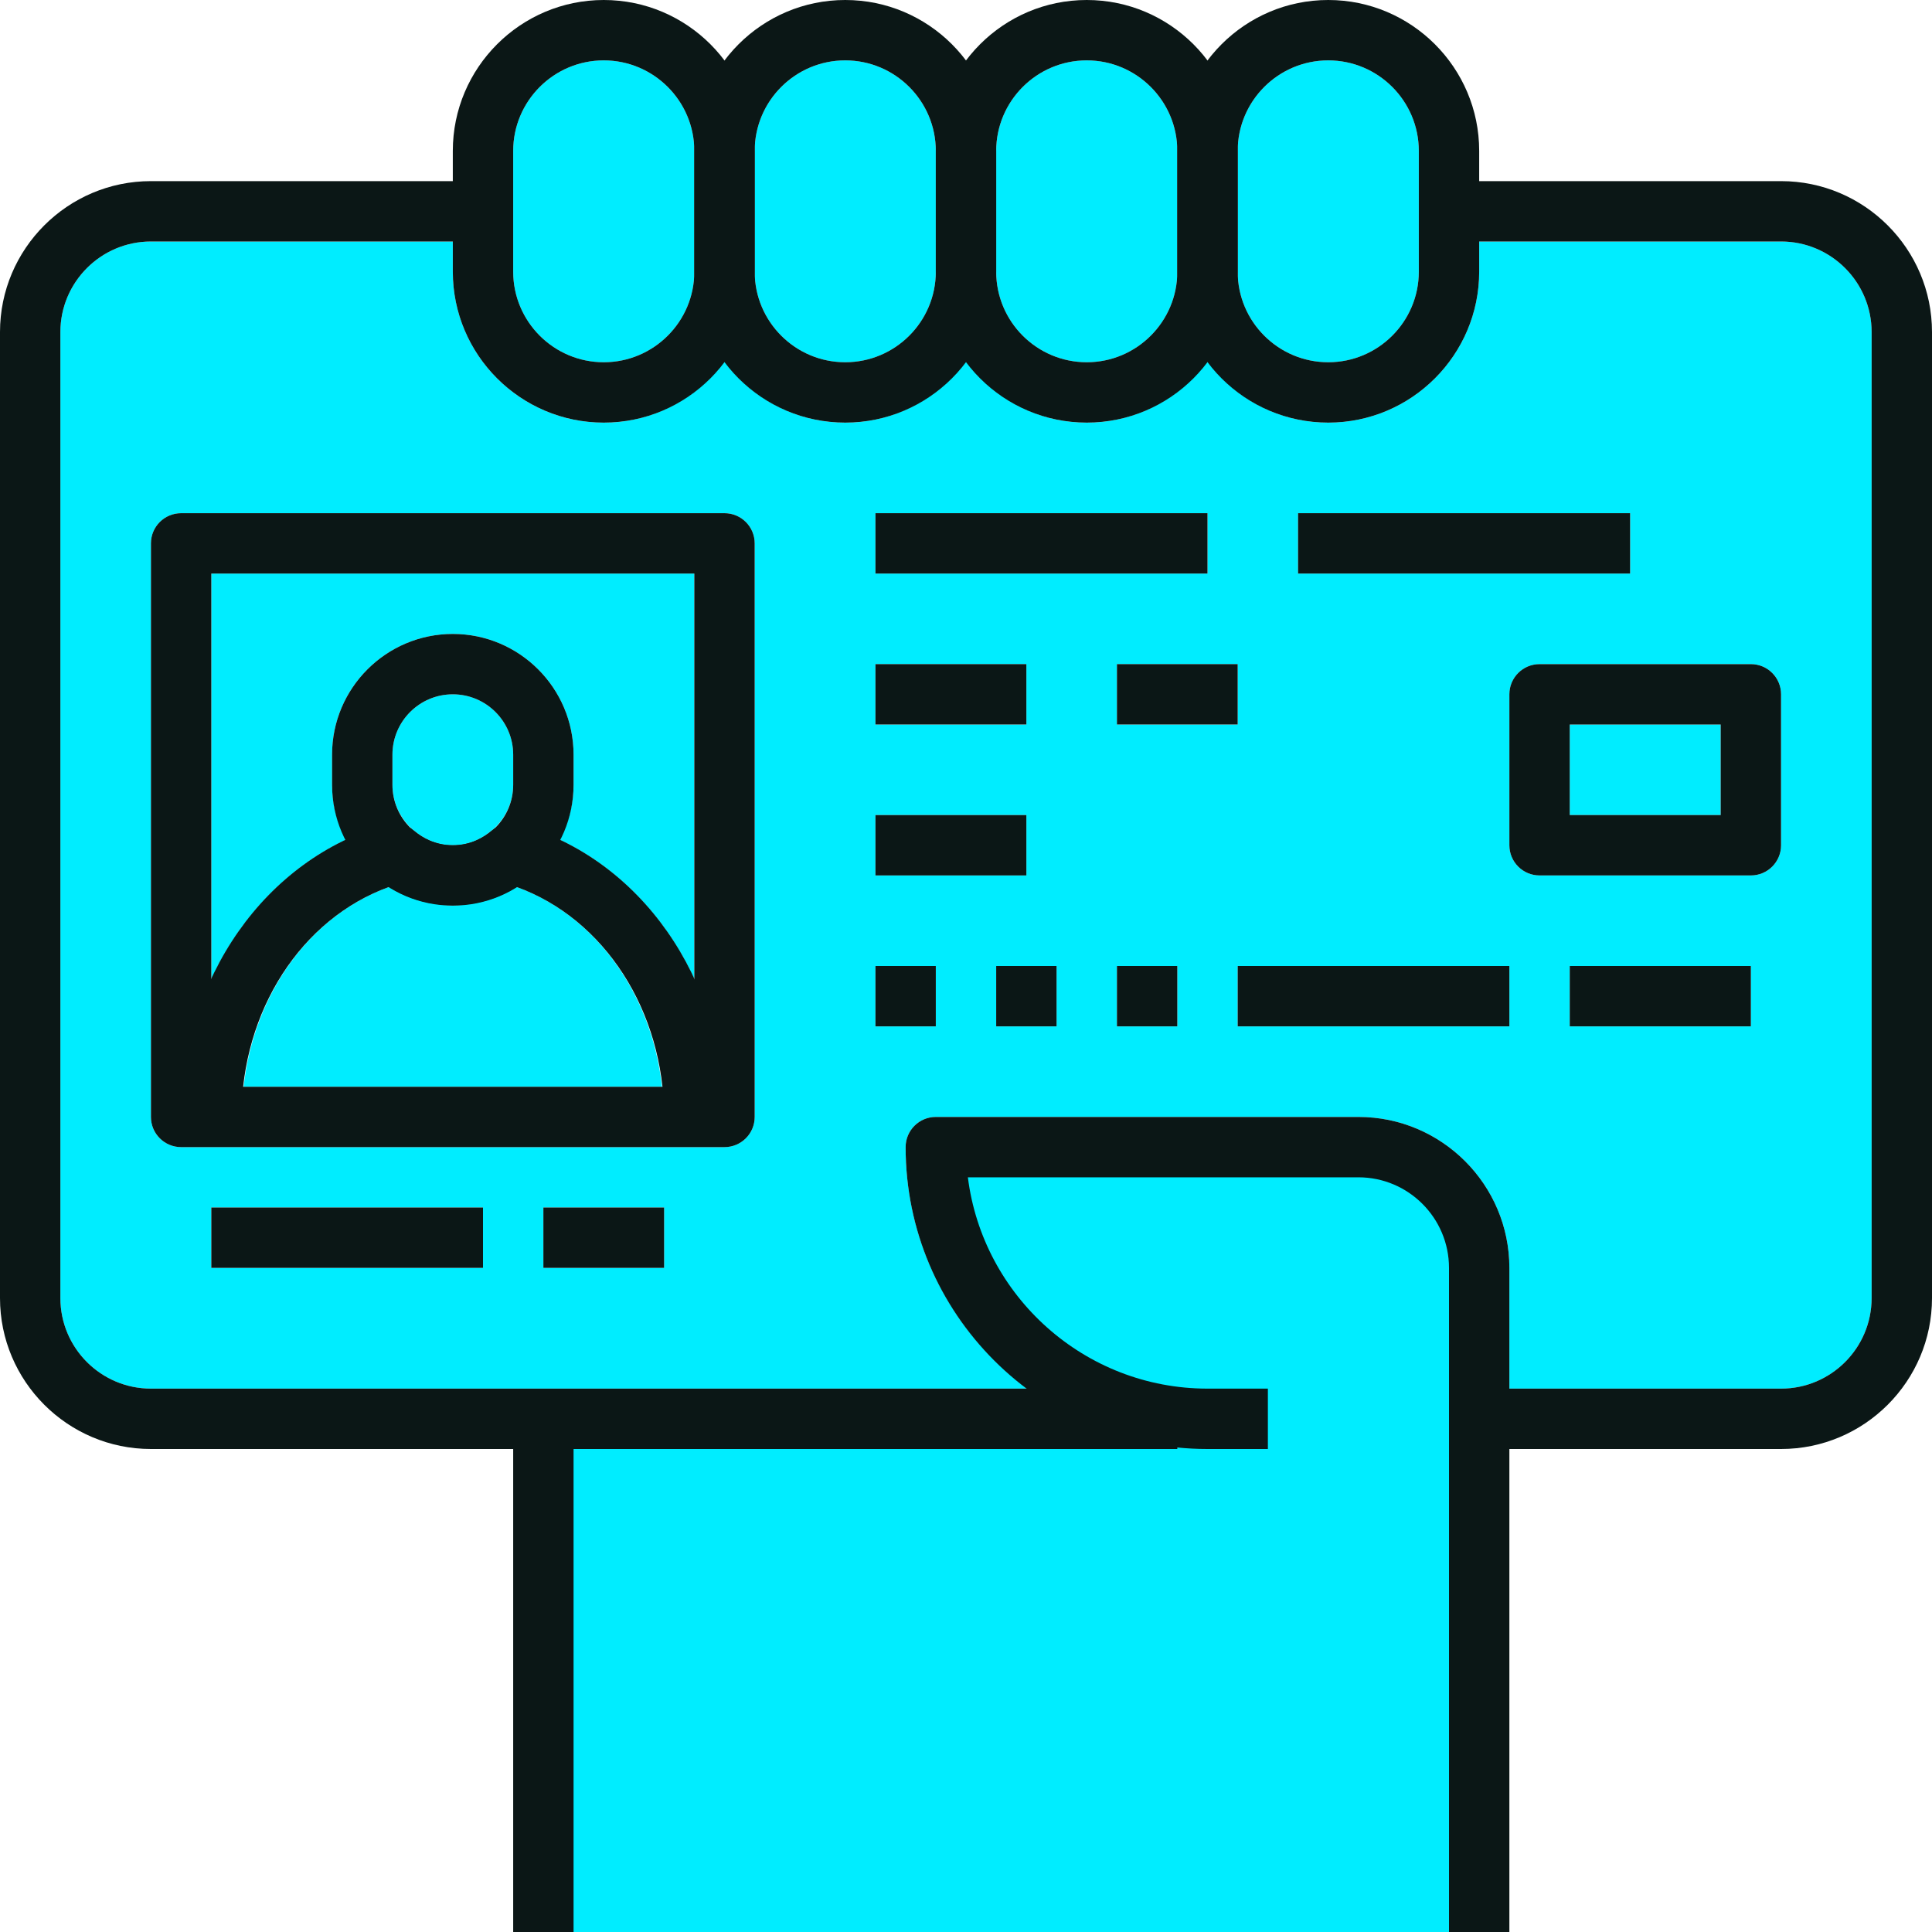 <?xml version="1.0"?>
<svg xmlns="http://www.w3.org/2000/svg" xmlns:xlink="http://www.w3.org/1999/xlink" version="1.1" id="Capa_1" x="0px" y="0px" viewBox="0 0 512 512" style="enable-background:new 0 0 512 512;" xml:space="preserve" width="512px" height="512px" class=""><g><path style="fill:#00EDFF" d="M352,112c-13.128,0-24.704-6.448-32-16.248c-7.296,9.8-18.872,16.248-32,16.248  s-24.704-6.448-32-16.248c-7.296,9.8-18.872,16.248-32,16.248s-24.704-6.448-32-16.248c-7.296,9.8-18.872,16.248-32,16.248  c-22.056,0-40-17.944-40-40v-8H40c-13.232,0-24,10.768-24,24v256c0,13.232,10.768,24,24,24h232.208  C252.704,353.4,240,330.184,240,304c0-4.424,3.584-8,8-8h112c22.056,0,40,17.944,40,40v32h72c13.232,0,24-10.768,24-24V88  c0-13.232-10.768-24-24-24h-80v8C392,94.056,374.056,112,352,112z M128,336H56v-16h72V336z M176,336h-32v-16h32V336z M200,296  c0,4.424-3.584,8-8,8H48c-4.416,0-8-3.576-8-8V144c0-4.424,3.584-8,8-8h144c4.416,0,8,3.576,8,8V296z M328,176v16h-32v-16H328z   M232,136h88v16h-88V136z M232,176h40v16h-40V176z M232,216h40v16h-40V216z M248,272h-16v-16h16V272z M280,272h-16v-16h16V272z   M312,272h-16v-16h16V272z M400,272h-72v-16h72V272z M464,272h-48v-16h48V272z M472,184v40c0,4.424-3.584,8-8,8h-56  c-4.416,0-8-3.576-8-8v-40c0-4.424,3.584-8,8-8h56C468.416,176,472,179.576,472,184z M432,152h-88v-16h88V152z" data-original="#80CBED" class="" data-old_color="#80CBED"/><g>
	<path style="fill:#00EDFF" d="M288,96c13.232,0,24-10.768,24-24V40c0-13.232-10.768-24-24-24s-24,10.768-24,24v32   C264,85.232,274.768,96,288,96z" data-original="#E2B624" class="active-path" data-old_color="#E2B624"/>
	<path style="fill:#00EDFF" d="M352,96c13.232,0,24-10.768,24-24V40c0-13.232-10.768-24-24-24s-24,10.768-24,24v32   C328,85.232,338.768,96,352,96z" data-original="#E2B624" class="active-path" data-old_color="#E2B624"/>
</g><rect x="416" y="192" style="fill:#00EDFF" width="40" height="24" data-original="#CC6C45" class="" data-old_color="#CC6C45"/><g>
	<path style="fill:#00EDFF" d="M160,16c-13.232,0-24,10.768-24,24v32c0,13.232,10.768,24,24,24s24-10.768,24-24V40   C184,26.768,173.232,16,160,16z" data-original="#E2B624" class="active-path" data-old_color="#E2B624"/>
	<path style="fill:#00EDFF" d="M136.912,235.056c-2.264,1.424-4.736,2.496-7.336,3.32c-0.4,0.128-0.792,0.264-1.2,0.376   c-1.248,0.336-2.504,0.6-3.8,0.792c-0.224,0.032-0.44,0.04-0.664,0.064c-1.296,0.16-2.576,0.392-3.912,0.392   s-2.616-0.232-3.912-0.392c-0.224-0.024-0.44-0.032-0.664-0.064c-1.296-0.192-2.56-0.448-3.8-0.792   c-0.408-0.112-0.8-0.248-1.2-0.376c-2.6-0.824-5.072-1.896-7.336-3.32C82.136,242.616,67.264,263.352,64.56,288h110.88   C172.736,263.352,157.856,242.616,136.912,235.056z" data-original="#E2B624" class="active-path" data-old_color="#E2B624"/>
</g><path style="fill:#00EDFF" d="M91.656,222.544C89.4,218.16,88,213.264,88,208v-8c0-17.648,14.352-32,32-32s32,14.352,32,32v8  c0,5.264-1.4,10.16-3.656,14.544c15.608,7.4,28.104,20.584,35.656,36.896V152H56v107.44  C63.56,243.128,76.048,229.944,91.656,222.544z" data-original="#80CBED" class="" data-old_color="#80CBED"/><g>
	<path style="fill:#00EDFF" d="M120,224c4.72,0,8.2-2.12,10.288-3.888c0.072-0.064,0.168-0.096,0.24-0.16   C133.856,217.016,136,212.776,136,208v-8c0-8.824-7.176-16-16-16s-16,7.176-16,16v8c0,4.776,2.144,9.016,5.472,11.952   c0.08,0.064,0.168,0.096,0.24,0.16C111.8,221.88,115.28,224,120,224z" data-original="#E2B624" class="active-path" data-old_color="#E2B624"/>
	<path style="fill:#00EDFF" d="M224,96c13.232,0,24-10.768,24-24V40c0-13.232-10.768-24-24-24s-24,10.768-24,24v32   C200,85.232,210.768,96,224,96z" data-original="#E2B624" class="active-path" data-old_color="#E2B624"/>
	<polygon style="fill:#00EDFF" points="144,512 144,376 288,376 288,368 264,344 248,312 248,304 368,304 384,320 392,352 392,512     " data-original="#E2B624" class="active-path" data-old_color="#E2B624"/>
</g><g>
	<path style="fill:#0B1716" d="M472,384h-80v-16h80c13.232,0,24-10.768,24-24V88c0-13.232-10.768-24-24-24h-88V48h88   c22.056,0,40,17.944,40,40v256C512,366.056,494.056,384,472,384z" data-original="#0B1716" class=""/>
	<path style="fill:#0B1716" d="M312,384H40c-22.056,0-40-17.944-40-40V88c0-22.056,17.944-40,40-40h88v16H40   c-13.232,0-24,10.768-24,24v256c0,13.232,10.768,24,24,24h272V384z" data-original="#0B1716" class=""/>
	<path style="fill:#0B1716" d="M400,512h-16V336c0-13.232-10.768-24-24-24H256.496c3.952,31.52,30.928,56,63.504,56h16v16h-16   c-44.112,0-80-35.888-80-80c0-4.424,3.584-8,8-8h112c22.056,0,40,17.944,40,40V512z" data-original="#0B1716" class=""/>
	<rect x="136" y="376" style="fill:#0B1716" width="16" height="136" data-original="#0B1716" class=""/>
	<path style="fill:#0B1716" d="M160,112c-22.056,0-40-17.944-40-40V40c0-22.056,17.944-40,40-40s40,17.944,40,40v32   C200,94.056,182.056,112,160,112z M160,16c-13.232,0-24,10.768-24,24v32c0,13.232,10.768,24,24,24s24-10.768,24-24V40   C184,26.768,173.232,16,160,16z" data-original="#0B1716" class=""/>
	<path style="fill:#0B1716" d="M224,112c-22.056,0-40-17.944-40-40V40c0-22.056,17.944-40,40-40s40,17.944,40,40v32   C264,94.056,246.056,112,224,112z M224,16c-13.232,0-24,10.768-24,24v32c0,13.232,10.768,24,24,24s24-10.768,24-24V40   C248,26.768,237.232,16,224,16z" data-original="#0B1716" class=""/>
	<path style="fill:#0B1716" d="M288,112c-22.056,0-40-17.944-40-40V40c0-22.056,17.944-40,40-40s40,17.944,40,40v32   C328,94.056,310.056,112,288,112z M288,16c-13.232,0-24,10.768-24,24v32c0,13.232,10.768,24,24,24s24-10.768,24-24V40   C312,26.768,301.232,16,288,16z" data-original="#0B1716" class=""/>
	<path style="fill:#0B1716" d="M352,112c-22.056,0-40-17.944-40-40V40c0-22.056,17.944-40,40-40s40,17.944,40,40v32   C392,94.056,374.056,112,352,112z M352,16c-13.232,0-24,10.768-24,24v32c0,13.232,10.768,24,24,24s24-10.768,24-24V40   C376,26.768,365.232,16,352,16z" data-original="#0B1716" class=""/>
	<path style="fill:#0B1716" d="M192,304H48c-4.416,0-8-3.576-8-8V144c0-4.424,3.584-8,8-8h144c4.416,0,8,3.576,8,8v152   C200,300.424,196.416,304,192,304z M56,288h128V152H56V288z" data-original="#0B1716" class=""/>
	<path style="fill:#0B1716" d="M192,296h-16c0-28.104-15.896-52.576-39.096-60.944c-10.184,6.424-23.632,6.424-33.816,0   C79.896,243.424,64,267.896,64,296H48c0-36.672,22.36-68.536,54.368-77.504c2.56-0.736,5.312-0.112,7.336,1.608   C111.8,221.88,115.28,224,120,224s8.2-2.12,10.288-3.888c2.032-1.72,4.776-2.344,7.336-1.608C169.64,227.464,192,259.328,192,296z" data-original="#0B1716" class=""/>
	<path style="fill:#0B1716" d="M120,240c-17.648,0-32-14.352-32-32v-8c0-17.648,14.352-32,32-32s32,14.352,32,32v8   C152,225.648,137.648,240,120,240z M120,184c-8.824,0-16,7.176-16,16v8c0,8.824,7.176,16,16,16s16-7.176,16-16v-8   C136,191.176,128.824,184,120,184z" data-original="#0B1716" class=""/>
	<rect x="56" y="320" style="fill:#0B1716" width="72" height="16" data-original="#0B1716" class=""/>
	<rect x="144" y="320" style="fill:#0B1716" width="32" height="16" data-original="#0B1716" class=""/>
	<rect x="232" y="136" style="fill:#0B1716" width="88" height="16" data-original="#0B1716" class=""/>
	<rect x="344" y="136" style="fill:#0B1716" width="88" height="16" data-original="#0B1716" class=""/>
	<rect x="232" y="176" style="fill:#0B1716" width="40" height="16" data-original="#0B1716" class=""/>
	<rect x="296" y="176" style="fill:#0B1716" width="32" height="16" data-original="#0B1716" class=""/>
	<rect x="232" y="216" style="fill:#0B1716" width="40" height="16" data-original="#0B1716" class=""/>
	<rect x="232" y="256" style="fill:#0B1716" width="16" height="16" data-original="#0B1716" class=""/>
	<rect x="264" y="256" style="fill:#0B1716" width="16" height="16" data-original="#0B1716" class=""/>
	<rect x="296" y="256" style="fill:#0B1716" width="16" height="16" data-original="#0B1716" class=""/>
	<rect x="328" y="256" style="fill:#0B1716" width="72" height="16" data-original="#0B1716" class=""/>
	<rect x="416" y="256" style="fill:#0B1716" width="48" height="16" data-original="#0B1716" class=""/>
	<path style="fill:#0B1716" d="M464,232h-56c-4.416,0-8-3.576-8-8v-40c0-4.424,3.584-8,8-8h56c4.416,0,8,3.576,8,8v40   C472,228.424,468.416,232,464,232z M416,216h40v-24h-40V216z" data-original="#0B1716" class=""/>
</g></g> </svg>
